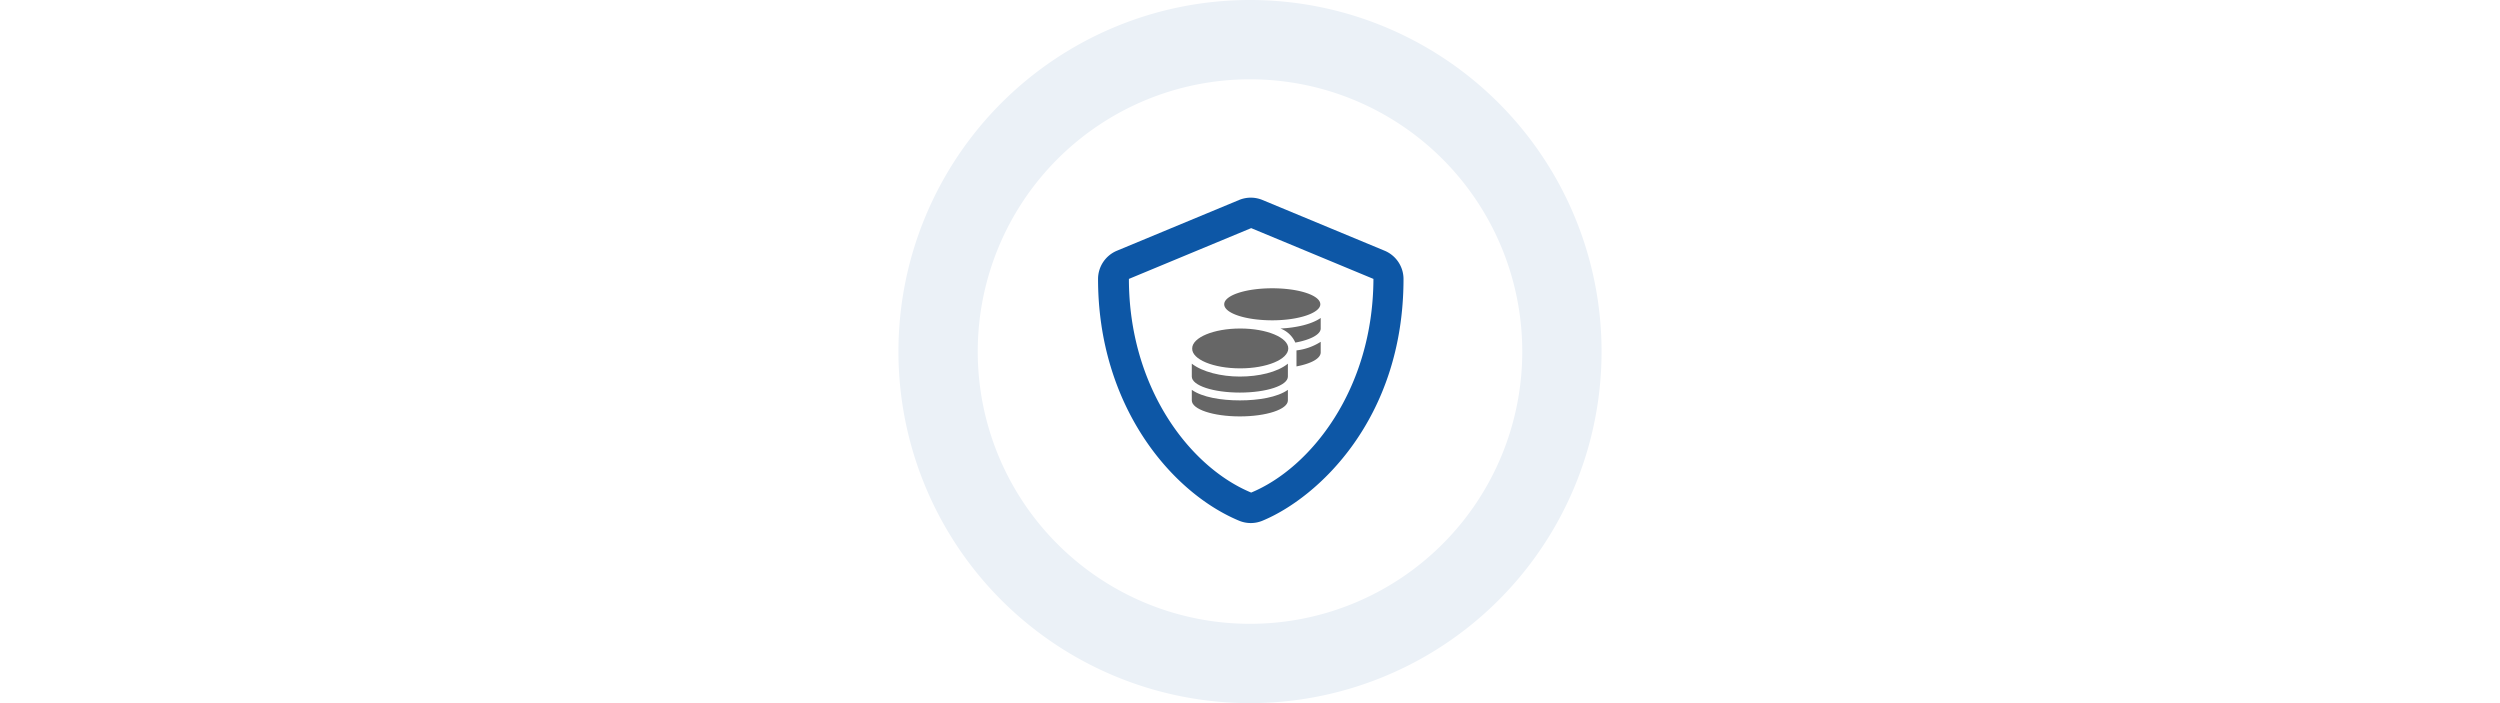 <svg id="svg8" xmlns="http://www.w3.org/2000/svg" width="640" height="180" viewBox="0 0 640 180">
  <defs>
    <style>
      .cls-1 {
        fill: #fff;
      }

      .cls-2 {
        fill: #ebf1f7;
      }

      .cls-3 {
        fill: #0d57a6;
      }

      .cls-4 {
        fill: #666;
      }
    </style>
  </defs>
  <title>icon_finanzielle-sicherheit</title>
  <rect class="cls-1" width="640" height="180"/>
  <path class="cls-2" d="M320,180A90,90,0,1,1,410,90,90,90,0,0,1,320,180Zm0-159.698a69.698,69.698,0,1,0,69.699,69.698A69.698,69.698,0,0,0,320,20.302Z"/>
  <path class="cls-3" d="M354.5,64.2l-31.3-13a7.8,7.8,0,0,0-6,0l-31.3,13a7.85,7.85,0,0,0-4.8,7.2c0,32.3,18.6,54.6,36.1,61.9a7.8,7.8,0,0,0,6,0c14-5.8,36.1-25.9,36.1-61.9A7.85,7.85,0,0,0,354.5,64.2Zm-34.2,61.9C304.4,119.5,289,99,289,71.4l31.3-13,31.3,13C351.5,99.7,335.5,119.8,320.3,126.1Z"/>
  <path class="cls-4" d="M331.9,93.8c3.7-.7,6.2-2,6.2-3.6V87.5a14.606,14.606,0,0,1-6.2,2.2Zm-.3-6.1c3.9-.7,6.5-2.1,6.5-3.6V81.4c-2.3,1.6-6.2,2.5-10.3,2.7A6.747,6.747,0,0,1,331.6,87.7Zm6.4-9.8c0-2.3-5.5-4.1-12.3-4.1s-12.3,1.8-12.3,4.1,5.5,4.1,12.3,4.1S338,80.1,338,77.9Z"/>
  <path class="cls-4" d="M317.5,94.3c6.8,0,12.3-2.3,12.3-5.1s-5.5-5.1-12.3-5.1-12.3,2.3-12.3,5.1C305.1,92,310.6,94.3,317.5,94.3Zm-12.4,5.5v2.7c0,2.3,5.5,4.1,12.3,4.1s12.3-1.8,12.3-4.1V99.8c-2.7,1.9-7.5,2.7-12.3,2.7S307.8,101.7,305.1,99.8Zm0-6.7v3.3c0,2.3,5.5,4.1,12.3,4.1s12.3-1.8,12.3-4.1V93.1c-2.7,2.2-7.5,3.3-12.3,3.3S307.8,95.2,305.1,93.1Z"/>
</svg>
